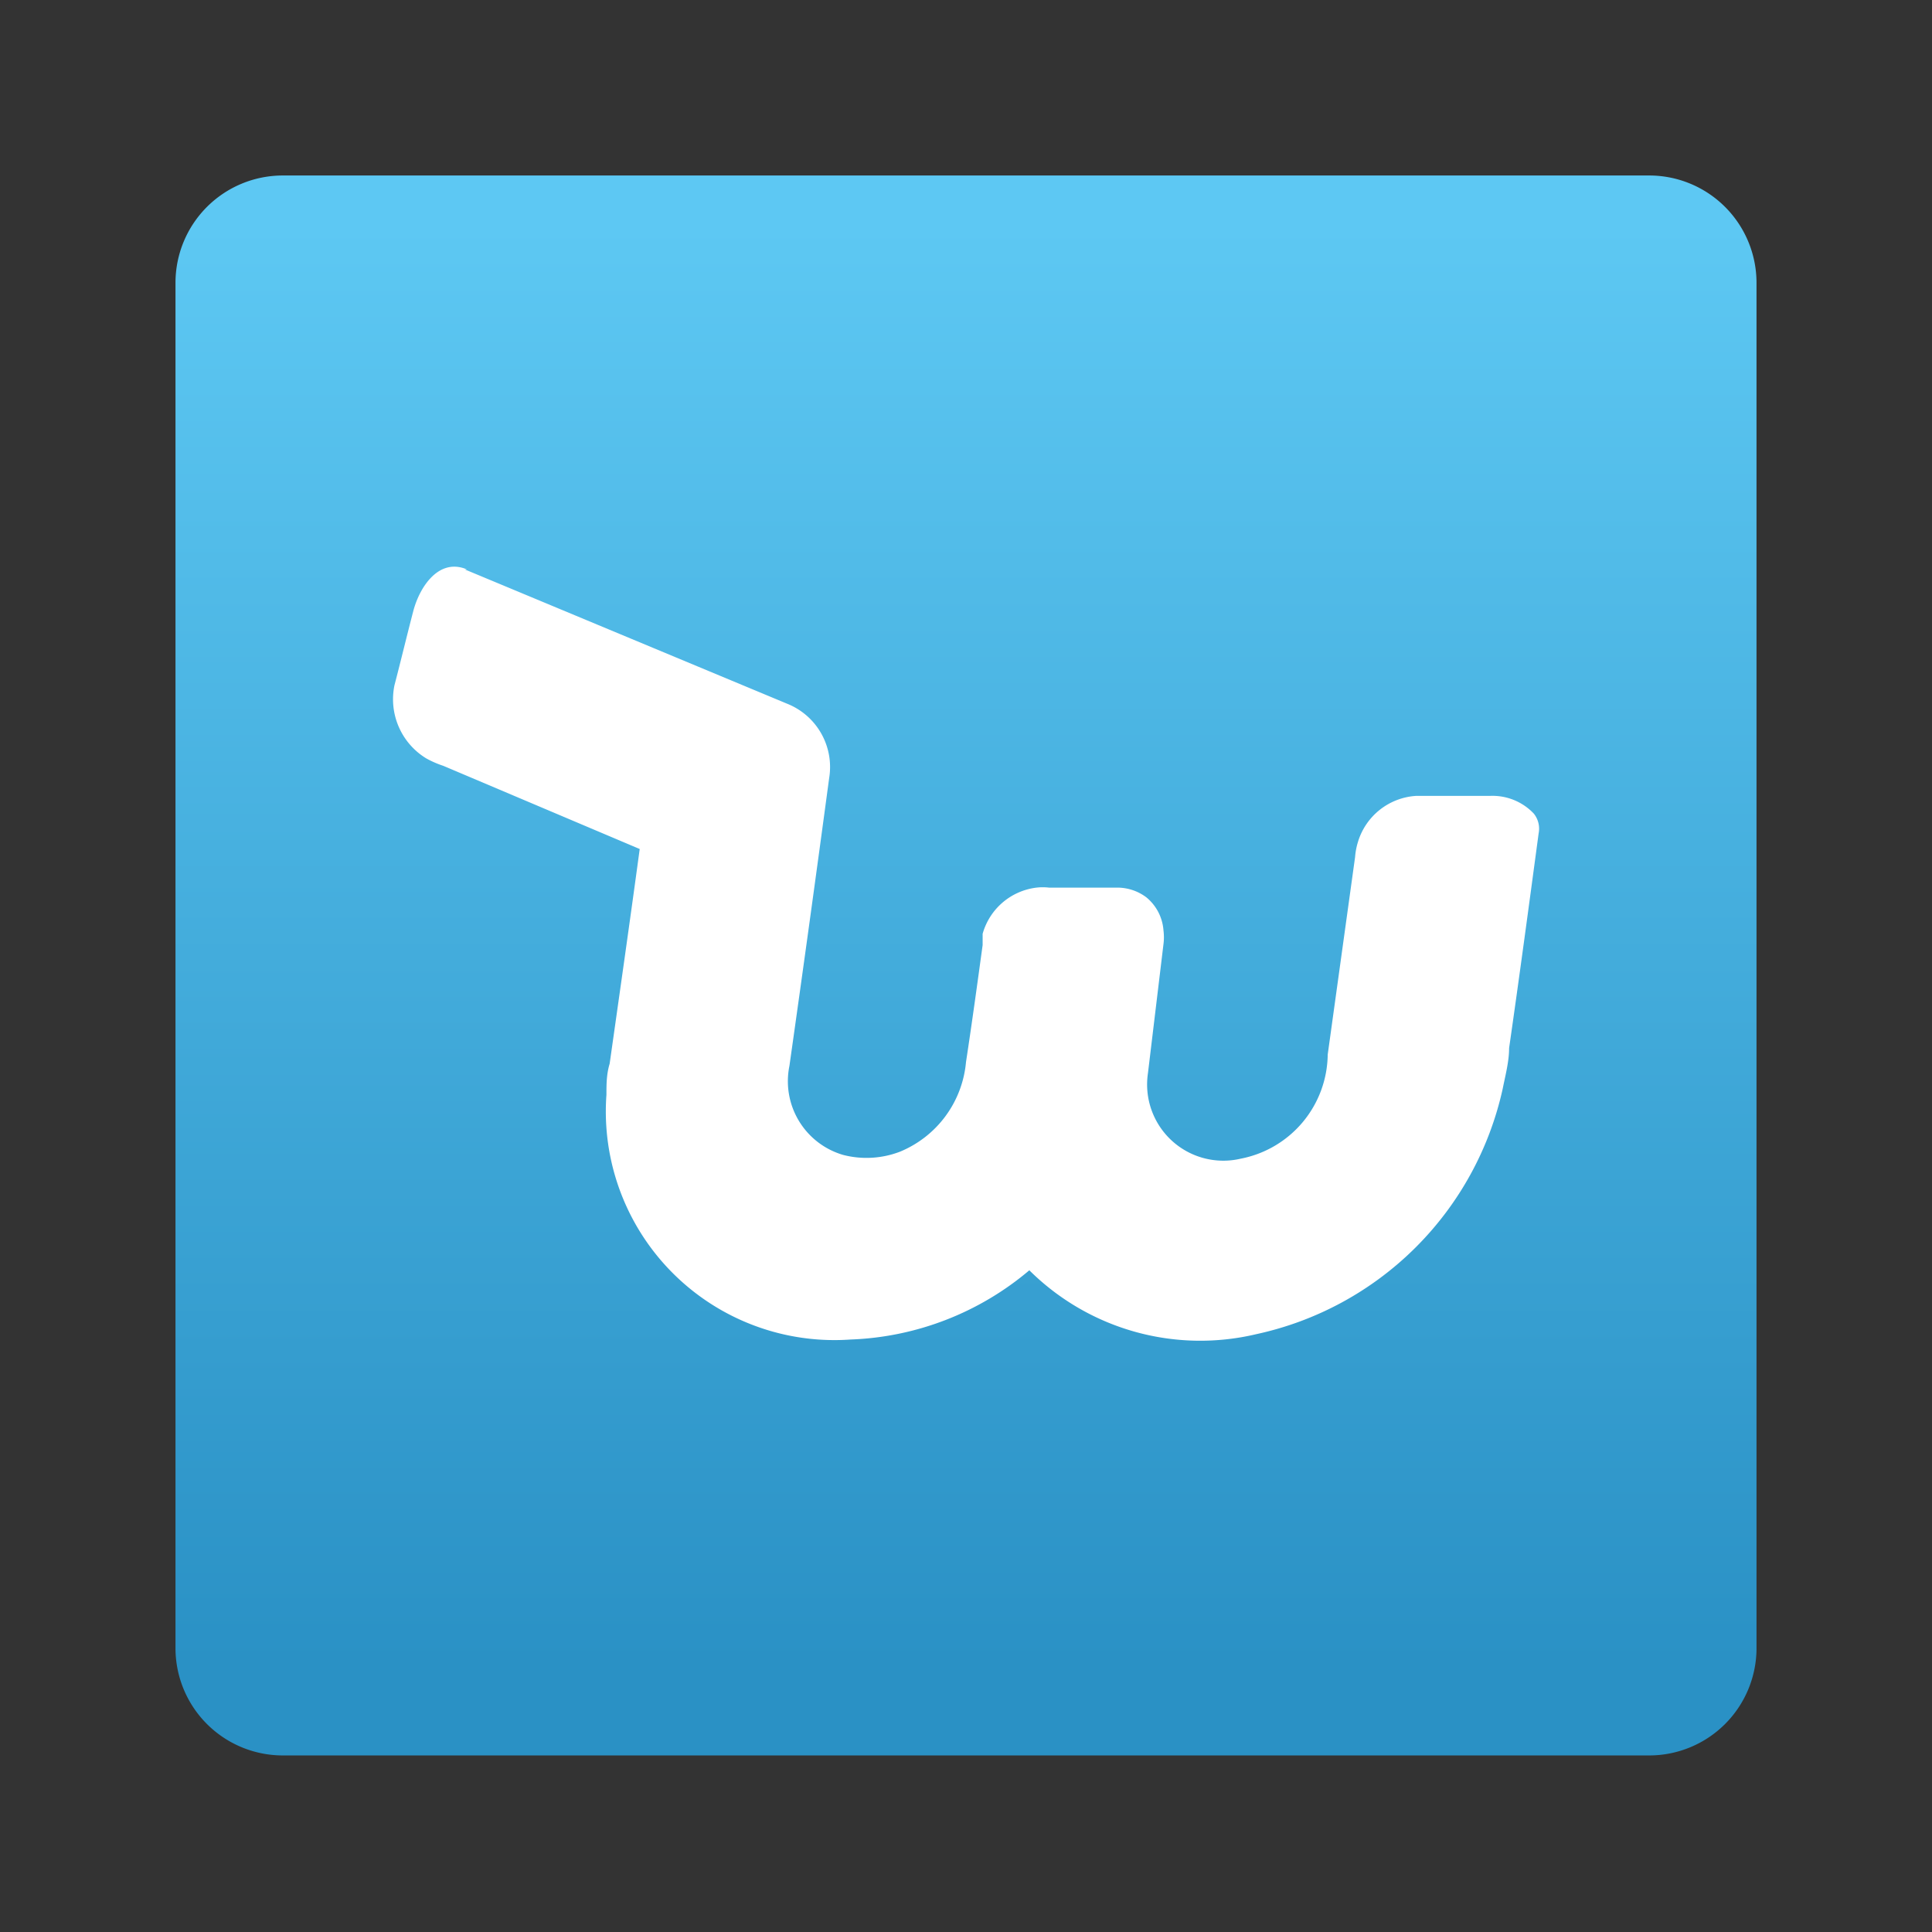 <svg id="Layer_1" data-name="Layer 1" xmlns="http://www.w3.org/2000/svg" xmlns:xlink="http://www.w3.org/1999/xlink" viewBox="0 0 36 36"><rect x="0" y="0" width="36" height="36" fill="#333333" stroke="none"/><defs><style>.cls-1{fill:url(#linear-gradient);}.cls-2{fill:#fff;fill-rule:evenodd;}</style><linearGradient id="linear-gradient" x1="18" y1="-609.49" x2="18" y2="-636.58" gradientTransform="matrix(1, 0, 0, -1, 0, -605.3)" gradientUnits="userSpaceOnUse"><stop offset="0" stop-color="#5dc8f3"/><stop offset="0.99" stop-color="#2a91c5"/></linearGradient></defs><path class="cls-1" d="M30.73,32.71H5.27a2,2,0,0,1-2-2V5.27a2,2,0,0,1,2-2H30.73a2,2,0,0,1,2,2V30.73A2,2,0,0,1,30.73,32.71Z"/><path class="cls-2" d="M8.66,10.61l6,2.5a1.27,1.27,0,0,1,.79,1.39q-.36,2.68-.74,5.36a1.43,1.43,0,0,0,1,1.66,1.74,1.74,0,0,0,1.06-.06A2,2,0,0,0,18,19.79c.11-.72.21-1.45.31-2.18l0-.21a1.19,1.19,0,0,1,1-.86,1,1,0,0,1,.24,0h1.24a.9.9,0,0,1,.57.18.88.88,0,0,1,.32.62,1,1,0,0,1,0,.25L21.39,20a1.42,1.42,0,0,0,1.73,1.59,2,2,0,0,0,1.62-1.94l.51-3.68a1.28,1.28,0,0,1,.05-.27,1.21,1.21,0,0,1,1.09-.87h1.38a1.06,1.06,0,0,1,.81.33.45.45,0,0,1,.09.37c-.18,1.34-.36,2.68-.55,4,0,.25-.07.51-.12.76a6,6,0,0,1-4.59,4.57,4.52,4.52,0,0,1-4.23-1.19,5.46,5.46,0,0,1-3.33,1.29,4.26,4.26,0,0,1-4.55-4.56c0-.19,0-.38.06-.58.19-1.34.38-2.67.56-4L8.26,14.27a1.83,1.83,0,0,1-.32-.14,1.29,1.29,0,0,1-.59-1.36c.12-.46.23-.92.35-1.38s.48-1,1-.78Z"/></svg>